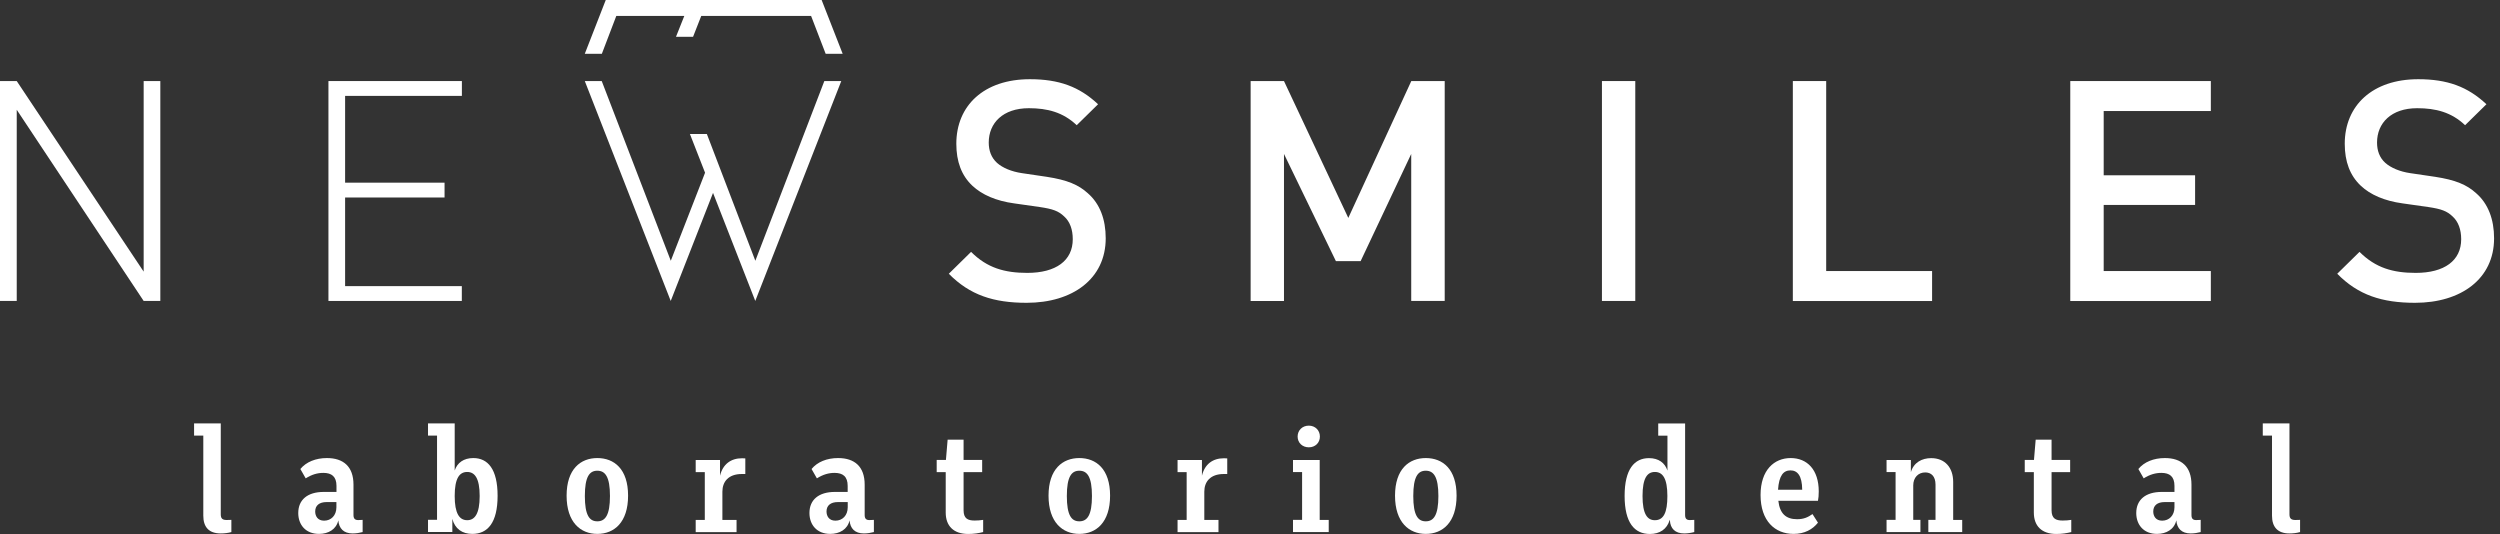 <svg xmlns="http://www.w3.org/2000/svg" width="206" height="44" viewBox="0 0 206 44" fill="none"><rect x="0" y="0" width="206" height="44" fill="#333333" stroke="none"/><path d="M11.838 24.799L1.379 9.046V24.799H0V6.679H1.379L11.838 22.383V6.679H13.211V24.799H11.838Z" fill="white"></path><path d="M27.064 24.799V6.679H38.059V7.901H28.437V15.052H36.631V16.274H28.437V23.577H38.054V24.799H27.064Z" fill="white"></path><path d="M84.595 24.951C81.874 24.951 79.914 24.316 78.182 22.557L80.017 20.754C81.337 22.079 82.786 22.486 84.649 22.486C87.016 22.486 88.396 21.471 88.396 19.711C88.396 18.924 88.168 18.261 87.679 17.827C87.223 17.393 86.761 17.219 85.691 17.061L83.557 16.757C82.08 16.556 80.913 16.046 80.126 15.307C79.235 14.471 78.801 13.325 78.801 11.848C78.801 8.688 81.087 6.527 84.861 6.527C87.25 6.527 88.933 7.135 90.481 8.59L88.721 10.317C87.597 9.248 86.305 8.916 84.779 8.916C82.64 8.916 81.472 10.138 81.472 11.745C81.472 12.408 81.679 12.989 82.156 13.423C82.613 13.831 83.351 14.14 84.193 14.265L86.251 14.569C87.929 14.824 88.874 15.226 89.634 15.921C90.633 16.785 91.111 18.082 91.111 19.635C91.111 22.969 88.39 24.951 84.595 24.951Z" fill="white"></path><path d="M116.285 24.799V12.684L112.115 21.519H110.079L105.8 12.684V24.804H103.052V6.679H105.8L111.1 17.957L116.291 6.679H119.044V24.799H116.285Z" fill="white"></path><path d="M132 24.799V6.679H134.747V24.799H132Z" fill="white"></path><path d="M147.73 24.799V6.679H150.478V22.334H159.204V24.804H147.73V24.799Z" fill="white"></path><path d="M170.591 24.799V6.679H182.173V9.149H173.344V14.444H180.876V16.887H173.344V22.334H182.173V24.804H170.591V24.799Z" fill="white"></path><path d="M199.001 24.951C196.281 24.951 194.315 24.316 192.588 22.557L194.424 20.754C195.749 22.079 197.193 22.486 199.055 22.486C201.423 22.486 202.802 21.471 202.802 19.711C202.802 18.924 202.569 18.261 202.085 17.827C201.629 17.393 201.168 17.219 200.103 17.061L197.964 16.757C196.487 16.556 195.314 16.046 194.532 15.307C193.642 14.471 193.207 13.325 193.207 11.848C193.207 8.688 195.499 6.527 199.262 6.527C201.651 6.527 203.334 7.135 204.882 8.59L203.123 10.317C202.004 9.248 200.706 8.916 199.175 8.916C197.035 8.916 195.868 10.138 195.868 11.745C195.868 12.408 196.069 12.989 196.552 13.423C197.014 13.831 197.747 14.14 198.588 14.265L200.652 14.569C202.33 14.824 203.275 15.226 204.035 15.921C205.029 16.785 205.512 18.082 205.512 19.635C205.517 22.969 202.797 24.951 199.001 24.951Z" fill="white"></path><path d="M68.034 4.431H69.435L67.703 -0H67.583H66.329H58.292H56.913H51.288H49.946H49.914L48.187 4.431H49.593L50.783 1.314H56.386L55.702 3.03H57.109L57.782 1.314H66.834L68.034 4.431Z" fill="white"></path><path d="M48.187 6.679H49.583L55.273 21.487L58.097 14.232L56.848 11.039H58.244L62.24 21.487L67.925 6.679H69.321L62.235 24.799L58.754 15.894L55.268 24.799L48.187 6.679Z" fill="white"></path><path d="M18.191 42.387C18.191 42.734 18.343 42.848 18.68 42.848L19.065 42.837V43.842C18.81 43.918 18.49 43.956 18.191 43.956C17.197 43.956 16.752 43.413 16.752 42.49V35.892H15.992V34.888H18.191V42.387Z" fill="white"></path><path d="M29.881 42.838V43.842C29.637 43.907 29.344 43.956 29.061 43.956C28.312 43.956 27.932 43.544 27.878 42.876C27.709 43.62 27.058 43.994 26.287 43.994C25.179 43.994 24.576 43.234 24.576 42.273C24.576 41.176 25.347 40.535 26.672 40.535H27.726V40.036C27.726 39.265 27.324 38.966 26.645 38.966C26.167 38.966 25.706 39.091 25.19 39.417L24.75 38.646C25.228 38.065 26.015 37.744 26.938 37.744C28.301 37.744 29.127 38.45 29.127 39.933V42.441C29.127 42.74 29.257 42.854 29.512 42.854C29.648 42.854 29.778 42.838 29.881 42.838ZM27.72 41.795V41.371H26.911C26.308 41.371 25.972 41.654 25.972 42.143C25.972 42.528 26.178 42.903 26.705 42.903C27.28 42.903 27.72 42.479 27.72 41.795Z" fill="white"></path><path d="M41.002 40.855C41.002 43.082 40.177 43.994 38.917 43.994C38.092 43.994 37.489 43.581 37.272 42.756V43.837H35.268V42.832H36.012V35.892H35.268V34.888H37.467V38.77C37.674 38.14 38.2 37.744 38.999 37.744C40.193 37.744 41.002 38.645 41.002 40.855ZM39.525 40.872C39.525 39.395 39.113 38.89 38.499 38.89C37.853 38.89 37.467 39.416 37.467 40.872C37.467 42.311 37.853 42.864 38.499 42.864C39.113 42.864 39.525 42.349 39.525 40.872Z" fill="white"></path><path d="M51.754 40.845C51.754 43.044 50.608 43.994 49.218 43.994C47.844 43.994 46.688 43.044 46.688 40.845C46.688 38.646 47.844 37.744 49.218 37.744C50.608 37.744 51.754 38.646 51.754 40.845ZM48.192 40.872C48.192 42.452 48.566 42.957 49.218 42.957C49.875 42.957 50.261 42.452 50.261 40.872C50.261 39.292 49.875 38.787 49.218 38.787C48.566 38.787 48.192 39.292 48.192 40.872Z" fill="white"></path><path d="M61.414 37.772V39.058H61.132C60.013 39.058 59.525 39.699 59.525 40.514V42.843H60.692V43.848H57.325V42.843H58.075V38.906H57.325V37.902H59.329V39.2C59.562 38.249 60.22 37.761 61.143 37.761C61.3 37.761 61.376 37.772 61.414 37.772Z" fill="white"></path><path d="M72.009 42.838V43.842C71.764 43.907 71.471 43.956 71.189 43.956C70.439 43.956 70.054 43.544 70.005 42.876C69.837 43.62 69.185 43.994 68.409 43.994C67.306 43.994 66.698 43.234 66.698 42.273C66.698 41.176 67.469 40.535 68.794 40.535H69.848V40.036C69.848 39.265 69.451 38.966 68.767 38.966C68.295 38.966 67.828 39.091 67.312 39.417L66.872 38.646C67.35 38.065 68.132 37.744 69.06 37.744C70.423 37.744 71.249 38.45 71.249 39.933V42.441C71.249 42.74 71.379 42.854 71.634 42.854C71.781 42.854 71.911 42.838 72.009 42.838ZM69.853 41.795V41.371H69.044C68.441 41.371 68.105 41.654 68.105 42.143C68.105 42.528 68.311 42.903 68.838 42.903C69.413 42.903 69.853 42.479 69.853 41.795Z" fill="white"></path><path d="M81.012 42.837V43.842C80.653 43.934 80.251 43.999 79.779 43.999C78.568 43.999 77.927 43.331 77.927 42.235V38.906H77.183V37.901H77.944L78.085 36.229H79.399V37.901H80.93V38.906H79.399V42.045C79.399 42.729 79.746 42.892 80.311 42.892C80.55 42.892 80.794 42.875 81.012 42.837Z" fill="white"></path><path d="M91.471 40.845C91.471 43.044 90.325 43.994 88.935 43.994C87.561 43.994 86.399 43.044 86.399 40.845C86.399 38.646 87.561 37.744 88.935 37.744C90.325 37.744 91.471 38.646 91.471 40.845ZM87.908 40.872C87.908 42.452 88.283 42.957 88.935 42.957C89.592 42.957 89.977 42.452 89.977 40.872C89.977 39.292 89.592 38.787 88.935 38.787C88.283 38.787 87.908 39.292 87.908 40.872Z" fill="white"></path><path d="M101.125 37.772V39.058H100.842C99.724 39.058 99.235 39.699 99.235 40.514V42.843H100.403V43.848H97.031V42.843H97.78V38.906H97.031V37.902H99.04V39.2C99.268 38.249 99.925 37.761 100.853 37.761C101.011 37.761 101.087 37.772 101.125 37.772Z" fill="white"></path><path d="M109.487 42.838V43.843H106.543V42.838H107.293V38.901H106.543V37.902H108.743V42.843H109.487V42.838ZM106.924 35.974C106.924 35.458 107.309 35.073 107.847 35.073C108.373 35.073 108.759 35.458 108.759 35.974C108.759 36.49 108.373 36.859 107.847 36.859C107.315 36.859 106.924 36.485 106.924 35.974Z" fill="white"></path><path d="M120.022 40.845C120.022 43.044 118.876 43.994 117.486 43.994C116.112 43.994 114.95 43.044 114.95 40.845C114.95 38.646 116.107 37.744 117.486 37.744C118.876 37.744 120.022 38.646 120.022 40.845ZM116.454 40.872C116.454 42.452 116.829 42.957 117.481 42.957C118.138 42.957 118.523 42.452 118.523 40.872C118.523 39.292 118.138 38.787 117.481 38.787C116.829 38.787 116.454 39.292 116.454 40.872Z" fill="white"></path><path d="M139.608 42.838V43.842C139.374 43.907 139.054 43.956 138.782 43.956C138.022 43.956 137.637 43.544 137.599 42.876L137.588 42.827C137.365 43.614 136.752 44 135.953 44C134.688 44 133.868 43.087 133.868 40.861C133.868 38.651 134.677 37.75 135.877 37.75C136.676 37.75 137.191 38.146 137.398 38.776V35.898H136.638V34.894H138.853V42.441C138.853 42.74 138.983 42.854 139.239 42.854C139.374 42.854 139.499 42.838 139.608 42.838ZM137.392 40.872C137.392 39.417 137.007 38.89 136.361 38.89C135.731 38.89 135.345 39.395 135.345 40.872C135.345 42.349 135.731 42.865 136.361 42.865C137.083 42.865 137.392 42.235 137.392 40.872Z" fill="white"></path><path d="M149.8 41.268H146.536C146.651 42.311 147.156 42.783 148.079 42.783C148.616 42.783 148.964 42.631 149.349 42.36L149.8 43.066C149.36 43.63 148.681 43.994 147.796 43.994C146.254 43.994 145.07 42.925 145.07 40.791C145.07 38.722 146.2 37.744 147.552 37.744C148.904 37.744 149.865 38.694 149.865 40.497C149.865 40.796 149.843 41.062 149.8 41.268ZM146.509 40.356H148.502C148.491 39.189 148.106 38.76 147.536 38.76C146.96 38.76 146.591 39.172 146.509 40.356Z" fill="white"></path><path d="M161.686 42.838V43.842H158.895V42.838H159.487V39.943C159.487 39.221 159.112 38.928 158.64 38.928C158.064 38.928 157.651 39.352 157.651 39.998V42.838H158.243V43.842H155.452V42.838H156.196V38.901H155.452V37.902H157.456V38.906C157.689 38.108 158.368 37.75 159.128 37.75C160.258 37.75 160.942 38.521 160.942 39.715V42.843H161.686V42.838Z" fill="white"></path><path d="M170.673 42.837V43.842C170.314 43.934 169.913 43.999 169.44 43.999C168.229 43.999 167.588 43.331 167.588 42.235V38.906H166.839V37.901H167.599L167.74 36.229H169.049V37.901H170.58V38.906H169.049V42.045C169.049 42.729 169.397 42.892 169.961 42.892C170.211 42.892 170.456 42.875 170.673 42.837Z" fill="white"></path><path d="M181.337 42.838V43.842C181.093 43.907 180.8 43.956 180.512 43.956C179.768 43.956 179.383 43.544 179.328 42.876C179.16 43.62 178.503 43.994 177.737 43.994C176.63 43.994 176.027 43.234 176.027 42.273C176.027 41.176 176.803 40.535 178.123 40.535H179.176V40.036C179.176 39.265 178.78 38.966 178.096 38.966C177.623 38.966 177.156 39.091 176.64 39.417L176.201 38.646C176.678 38.065 177.46 37.744 178.389 37.744C179.752 37.744 180.577 38.45 180.577 39.933V42.441C180.577 42.74 180.702 42.854 180.963 42.854C181.104 42.854 181.234 42.838 181.337 42.838ZM179.176 41.795V41.371H178.367C177.764 41.371 177.428 41.654 177.428 42.143C177.428 42.528 177.634 42.903 178.161 42.903C178.736 42.903 179.176 42.479 179.176 41.795Z" fill="white"></path><path d="M188.652 42.387C188.652 42.734 188.809 42.848 189.141 42.848L189.526 42.837V43.842C189.271 43.918 188.951 43.956 188.652 43.956C187.664 43.956 187.213 43.413 187.213 42.49V35.892H186.453V34.888H188.652V42.387Z" fill="white"></path></svg>